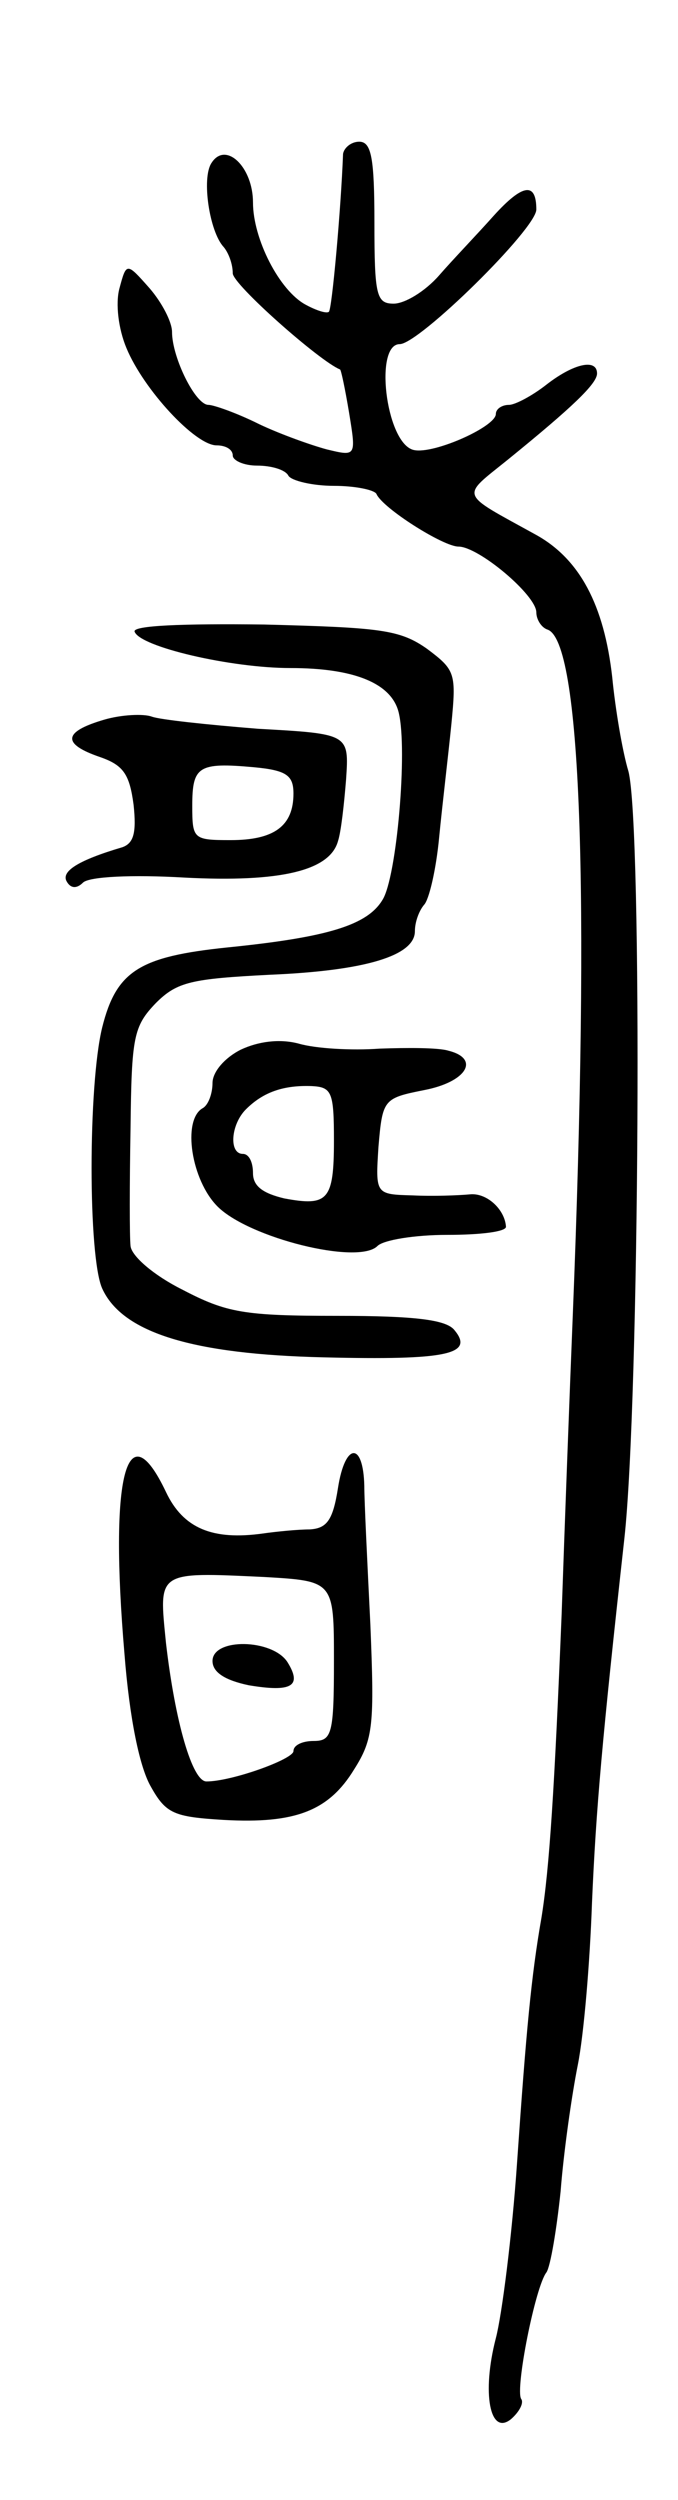 <svg version="1.0" xmlns="http://www.w3.org/2000/svg" width="67" height="247" viewBox="0 0 67 247" ><g transform="translate(0,247) scale(0.1,-0.1)" ><path d="M339 2318 c-2 -54 -11 -154 -14 -156 -2 -2 -12 1 -23 7 -26 14 -52 65 -52 101 0 35 -27 61 -41 39 -10 -15 -2 -68 12 -83 5 -6 9 -17 9 -26 0 -11 86 -87 106 -95 1 0 5 -19 9 -43 7 -43 7 -43 -22 -36 -15 4 -46 15 -67 25 -22 11 -45 19 -50 19 -13 0 -36 47 -36 72 0 10 -10 29 -22 43 -23 26 -23 26 -30 0 -4 -15 -1 -40 7 -59 17 -41 68 -96 89 -96 9 0 16 -4 16 -10 0 -5 11 -10 24 -10 14 0 28 -4 31 -10 3 -5 24 -10 45 -10 21 0 40 -4 42 -8 6 -14 66 -52 81 -52 20 0 77 -48 77 -65 0 -7 5 -15 11 -17 33 -11 42 -253 25 -678 -3 -74 -8 -207 -11 -295 -7 -171 -12 -251 -20 -300 -10 -57 -15 -111 -24 -241 -5 -73 -15 -151 -21 -174 -14 -54 -6 -97 15 -80 8 7 13 16 10 20 -6 10 14 111 25 125 4 6 10 42 14 80 3 39 11 95 17 125 6 30 12 102 14 160 4 93 10 161 32 360 15 136 18 705 4 758 -6 20 -13 62 -16 93 -8 71 -32 117 -76 141 -76 42 -74 36 -27 74 64 52 88 75 88 85 0 15 -23 10 -50 -11 -14 -11 -31 -20 -37 -20 -7 0 -13 -4 -13 -9 0 -13 -66 -42 -83 -35 -26 10 -37 104 -12 104 19 0 135 114 135 133 0 27 -13 26 -42 -6 -16 -18 -41 -44 -54 -59 -14 -16 -34 -28 -45 -28 -17 0 -19 8 -19 80 0 64 -3 80 -15 80 -8 0 -15 -6 -16 -12z"/><path d="M133 1846 c5 -15 95 -36 154 -36 63 0 100 -15 107 -44 9 -37 -2 -163 -16 -185 -15 -25 -54 -37 -153 -47 -87 -9 -110 -23 -124 -79 -14 -57 -14 -227 0 -258 20 -44 90 -65 219 -68 122 -3 149 3 129 27 -8 10 -38 14 -115 14 -93 0 -110 3 -154 26 -28 14 -50 33 -51 43 -1 9 -1 61 0 116 1 91 3 101 25 124 21 21 35 24 113 28 95 4 143 19 143 43 0 9 4 20 9 26 5 5 12 35 15 67 3 31 9 81 12 111 5 51 4 54 -24 75 -27 19 -46 21 -161 24 -81 1 -130 -1 -128 -7z"/><path d="M103 1759 c-41 -12 -42 -24 -4 -37 23 -8 29 -17 33 -47 3 -28 0 -38 -11 -42 -44 -13 -61 -24 -55 -34 4 -7 10 -7 16 -1 6 6 49 8 100 5 96 -5 144 7 152 36 3 9 6 36 8 61 3 45 3 45 -87 50 -50 4 -97 9 -105 12 -8 3 -30 2 -47 -3z m187 -73 c0 -32 -19 -46 -62 -46 -37 0 -38 1 -38 34 0 39 6 43 61 38 32 -3 39 -8 39 -26z"/><path d="M238 1433 c-16 -8 -28 -22 -28 -33 0 -10 -4 -22 -10 -25 -20 -12 -11 -71 15 -97 31 -31 139 -58 158 -39 6 6 37 11 69 11 32 0 58 3 58 8 -1 17 -19 34 -36 32 -11 -1 -36 -2 -56 -1 -37 1 -37 1 -34 48 4 47 5 48 45 56 42 8 56 31 24 39 -10 3 -40 3 -68 2 -27 -2 -63 0 -80 5 -19 5 -40 2 -57 -6z m92 -90 c0 -59 -6 -65 -49 -57 -21 5 -31 12 -31 25 0 11 -4 19 -10 19 -14 0 -12 29 3 44 17 17 37 24 65 23 20 -1 22 -6 22 -54z"/><path d="M334 1000 c-5 -32 -11 -40 -28 -41 -11 0 -32 -2 -46 -4 -50 -7 -79 5 -96 41 -39 82 -56 16 -41 -160 5 -64 15 -112 26 -131 15 -27 23 -30 72 -33 71 -4 104 9 129 50 19 30 20 44 16 143 -3 61 -6 122 -6 137 -1 44 -19 43 -26 -2z m-4 -171 c0 -72 -2 -79 -20 -79 -11 0 -20 -4 -20 -10 0 -8 -61 -30 -86 -30 -14 0 -31 59 -40 137 -7 71 -10 70 97 65 69 -4 69 -4 69 -83z"/><path d="M210 829 c0 -11 12 -19 36 -24 42 -7 53 -1 38 23 -15 23 -74 24 -74 1z"/></g></svg> 
